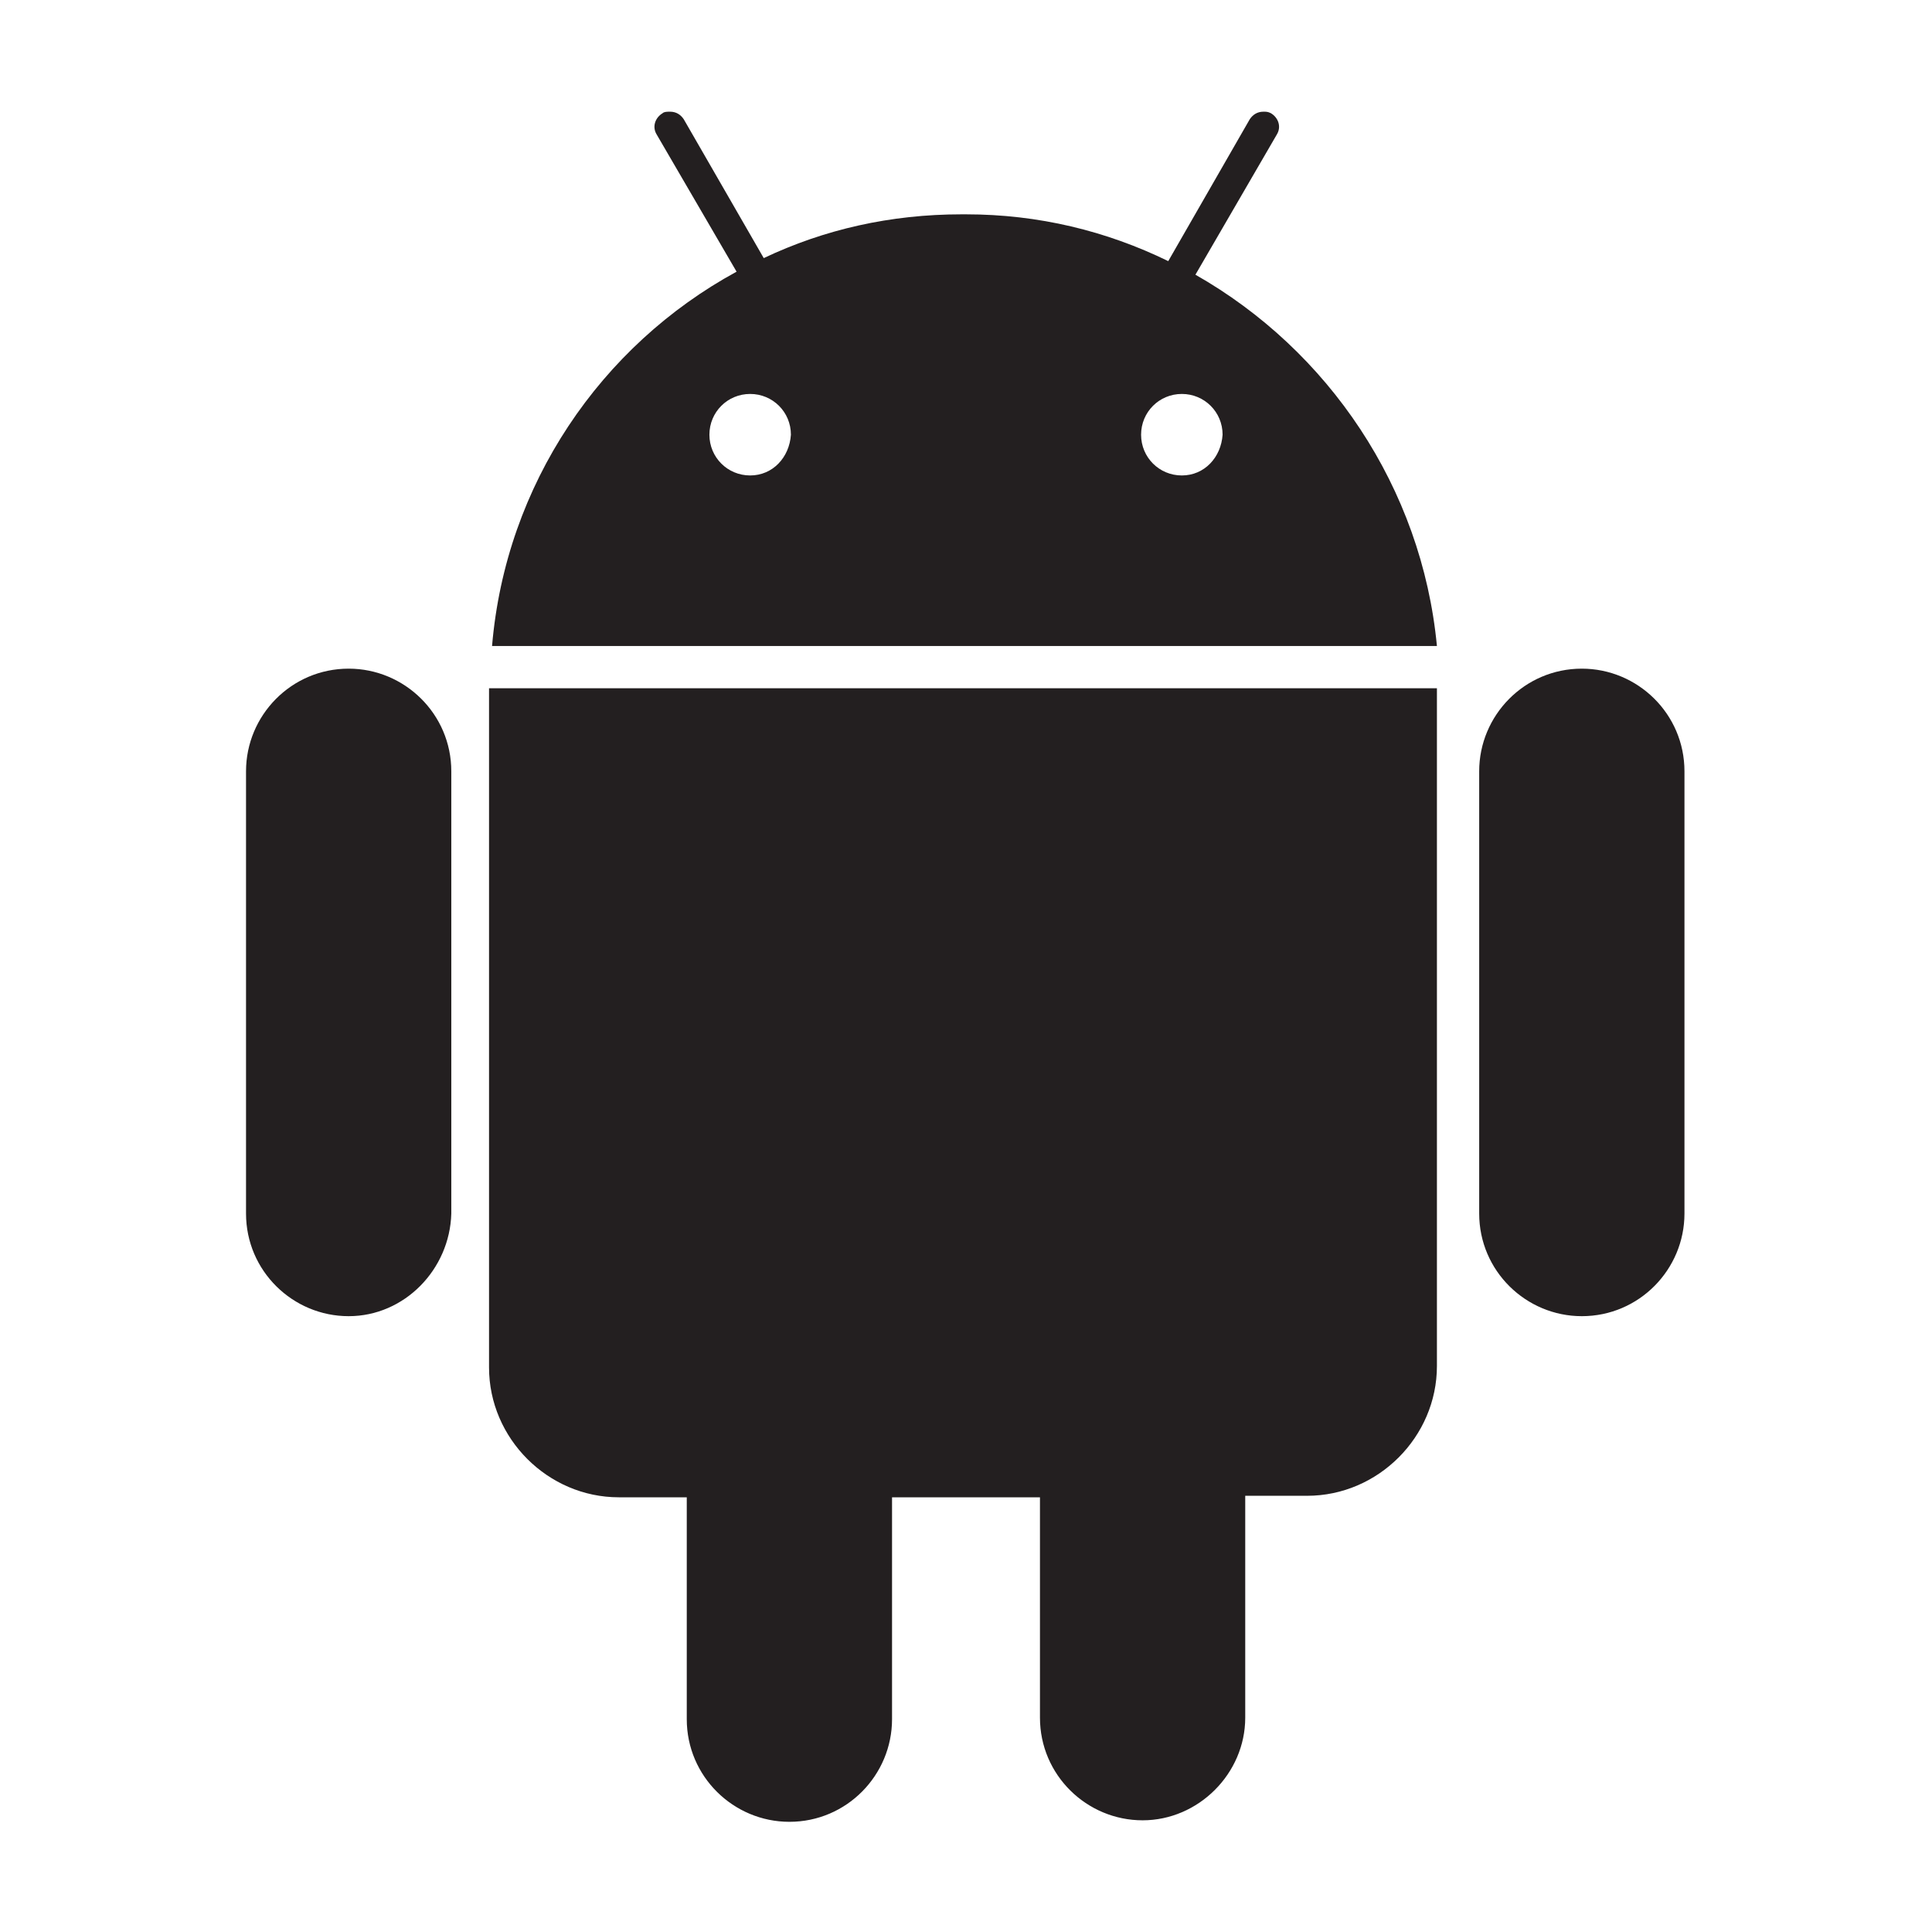 <?xml version="1.0" encoding="utf-8"?>
<!-- Generator: Adobe Illustrator 26.3.1, SVG Export Plug-In . SVG Version: 6.00 Build 0)  -->
<svg version="1.1" id="Layer_2" xmlns="http://www.w3.org/2000/svg" xmlns:xlink="http://www.w3.org/1999/xlink" x="0px" y="0px"
	 viewBox="0 0 128 128" style="enable-background:new 0 0 128 128;" xml:space="preserve">
<style type="text/css">
	.st0{fill:#231F20;}
</style>
<path class="st0" d="M23.1,87.2L23.1,87.2c-3.7,0-6.8-3-6.8-6.8V51.1c0-3.7,3-6.8,6.8-6.8h0c3.7,0,6.8,3,6.8,6.8v29.3
	C29.8,84.1,26.8,87.2,23.1,87.2z"/>
<path class="st0" d="M104.8,87.2L104.8,87.2c-3.7,0-6.8-3-6.8-6.8V51.1c0-3.7,3-6.8,6.8-6.8h0c3.7,0,6.8,3,6.8,6.8v29.3
	C111.6,84.1,108.6,87.2,104.8,87.2z"/>
<path class="st0" d="M95.2,45.6v44.9c0,4.7-3.9,8.6-8.6,8.6h-4.1v14.7c0,3.7-3.1,6.8-6.8,6.8c-3.7,0-6.8-3-6.8-6.8V99.2h-9.8v14.7
	c0,3.7-3,6.8-6.8,6.8c-3.7,0-6.8-3-6.8-6.8V99.2H41c-4.7,0-8.6-3.9-8.6-8.6V45.6H95.2z"/>
<path class="st0" d="M79.2,18.2l5.4-9.3c0.3-0.5,0.1-1.1-0.4-1.4c-0.2-0.1-0.3-0.1-0.5-0.1c-0.4,0-0.7,0.2-0.9,0.5l-5.4,9.4
	c-4.1-2-8.6-3.1-13.4-3.1h-0.3c-4.7,0-9.1,1-13.1,2.9l-5.3-9.2c-0.2-0.3-0.5-0.5-0.9-0.5c-0.2,0-0.4,0-0.5,0.1
	c-0.5,0.3-0.7,0.9-0.4,1.4l5.3,9.1c-9,4.9-15.3,14.1-16.2,24.8h62.6C94.2,32.3,88,23.2,79.2,18.2z M49.7,31.5
	c-1.5,0-2.7-1.2-2.7-2.7c0-1.5,1.2-2.7,2.7-2.7c1.5,0,2.7,1.2,2.7,2.7C52.3,30.3,51.2,31.5,49.7,31.5z M78.3,31.5
	c-1.5,0-2.7-1.2-2.7-2.7c0-1.5,1.2-2.7,2.7-2.7c1.5,0,2.7,1.2,2.7,2.7C80.9,30.3,79.8,31.5,78.3,31.5z"/>
</svg>
